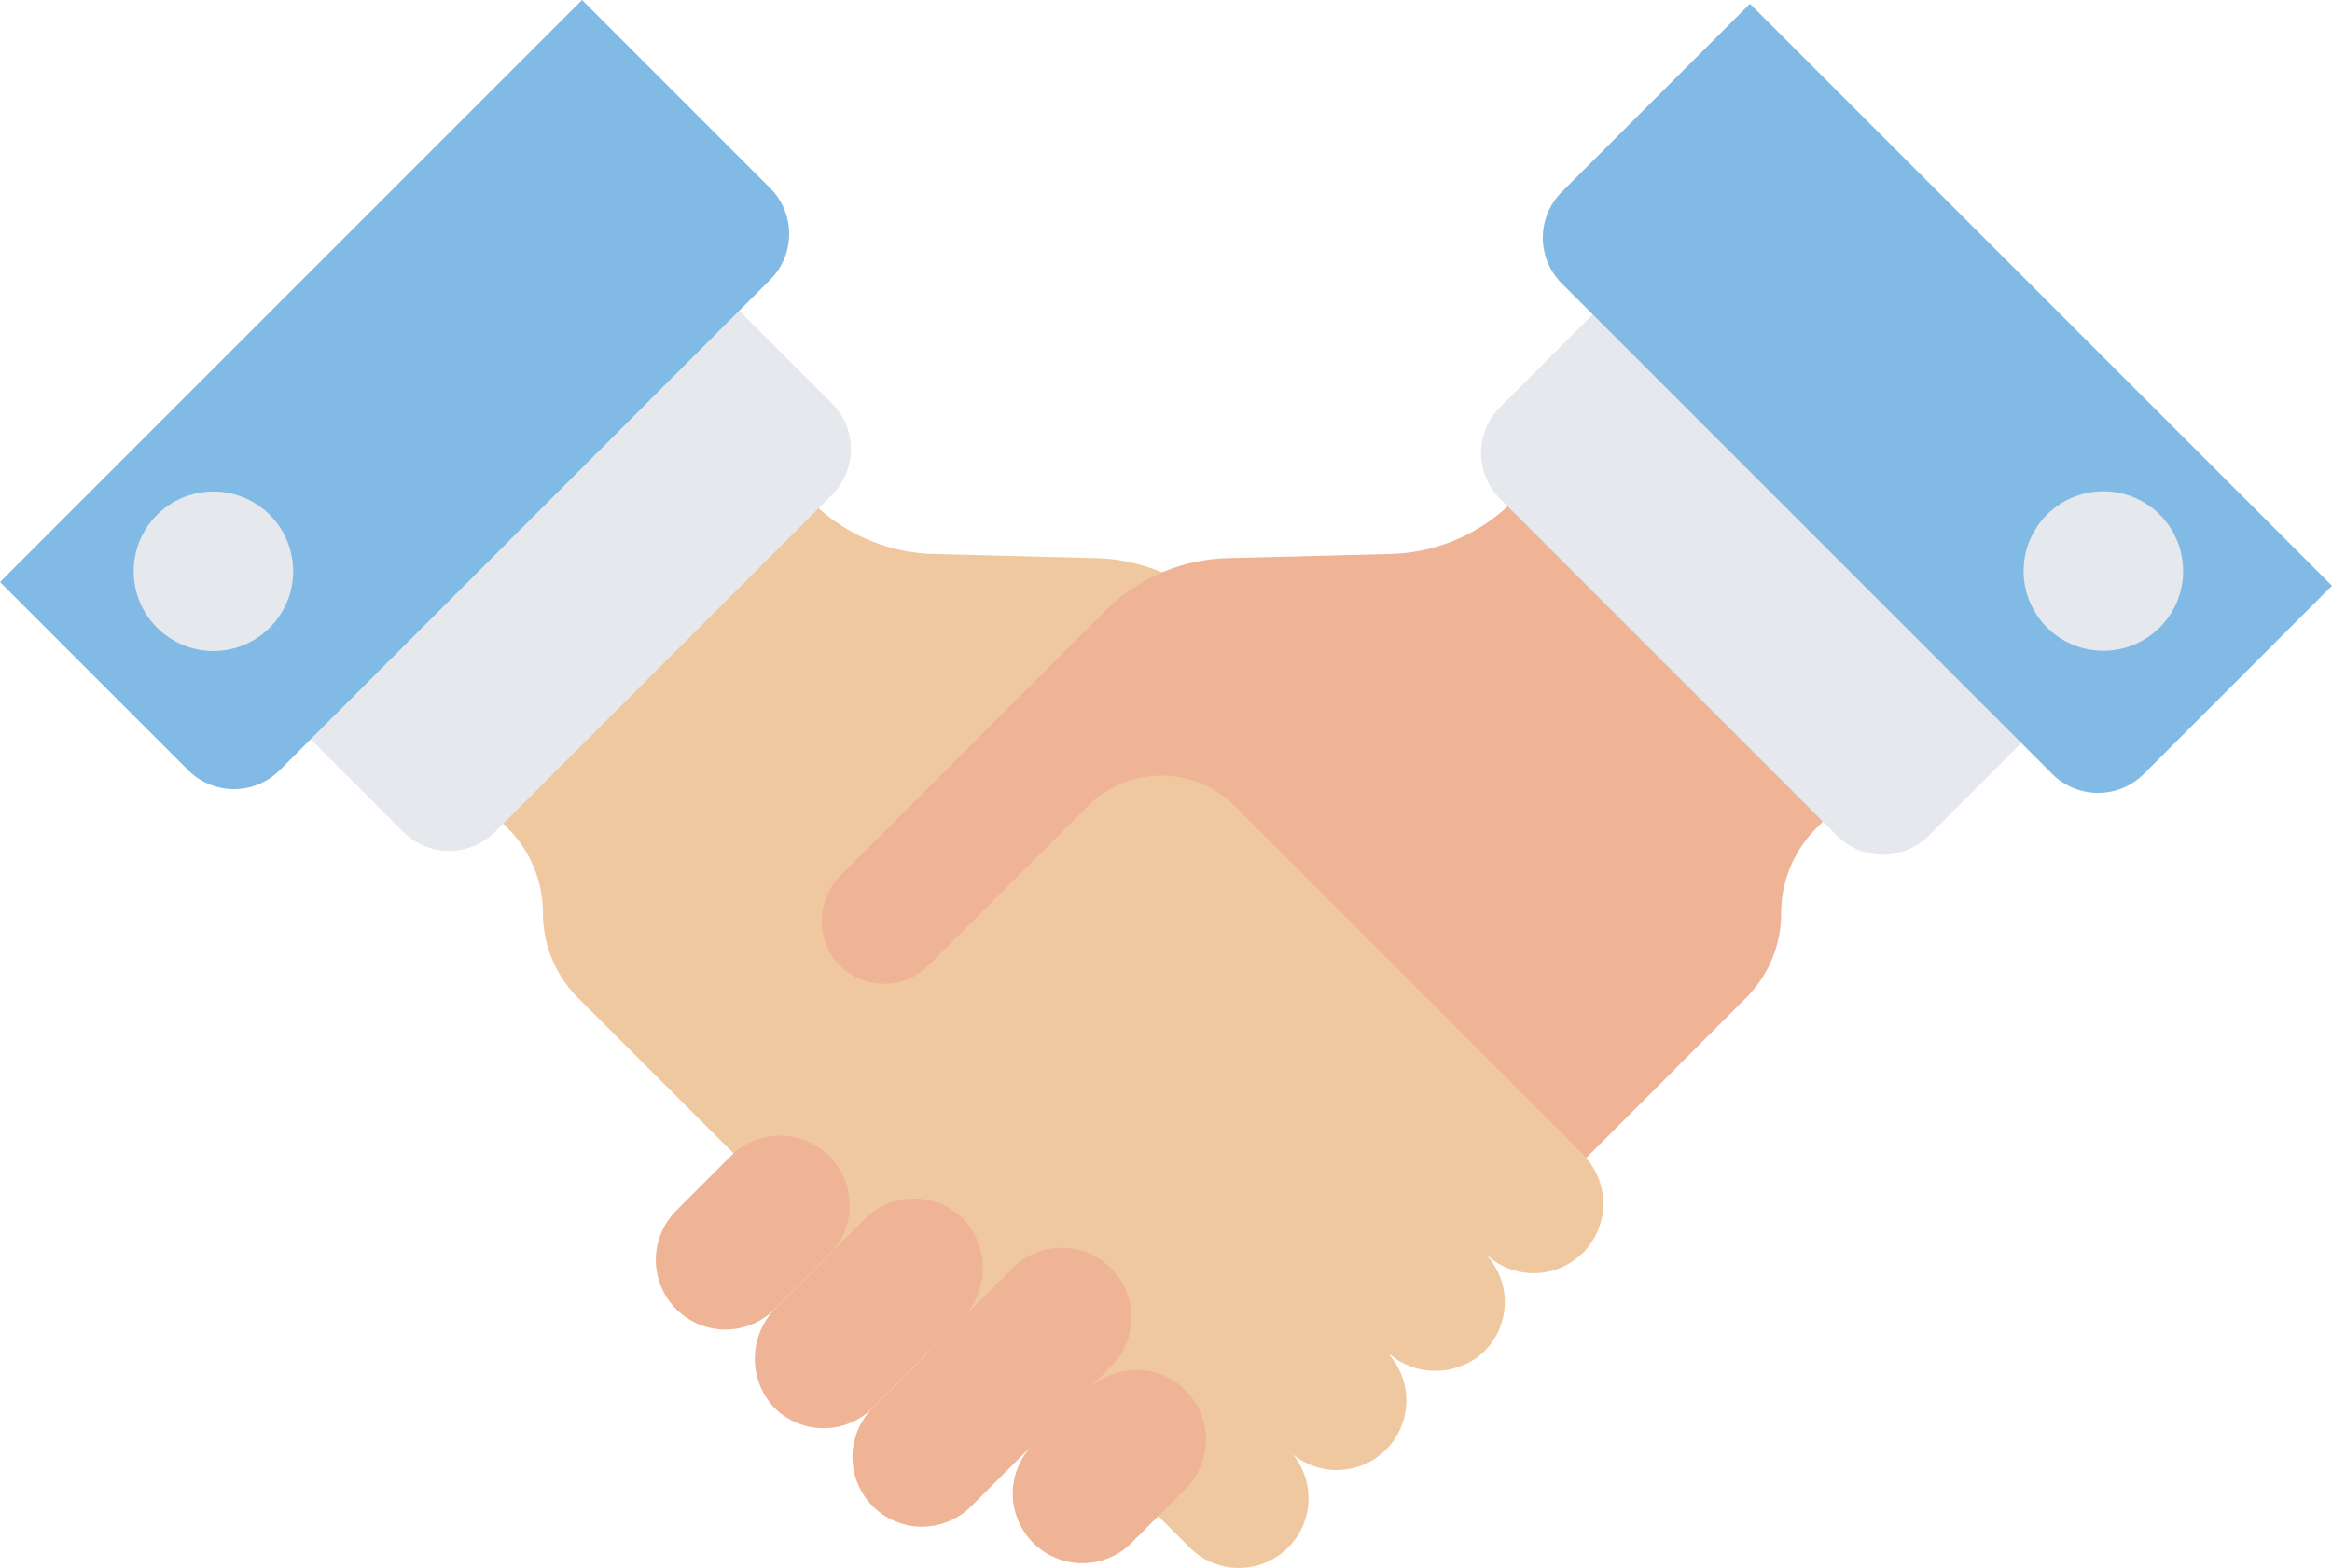 <svg data-name="グループ 1994" xmlns="http://www.w3.org/2000/svg" width="167.117" height="112.36" viewBox="0 0 167.117 112.36"><defs><clipPath id="a"><path data-name="長方形 988" fill="none" d="M0 0h167.117v112.36H0z"/></clipPath></defs><g data-name="グループ 1993" clip-path="url(#a)"><path data-name="パス 4381" d="M87.343 43.765a12.866 12.866 0 00-8.764-3.764l-11.669-.3a12.866 12.866 0 01-8.767-3.771l-7.609-7.609-22.591 22.59 8.446 8.447a8.6 8.6 0 012.518 6.079 8.6 8.6 0 002.518 6.079l36.818 36.814 2.325-2.325a4.982 4.982 0 00.736.947l3.951 3.951a4.988 4.988 0 007.407-6.662 4.985 4.985 0 006.894-7.15l.036-.036a5.109 5.109 0 006.691-.129 4.984 4.984 0 00.327-6.889l.025-.025a4.985 4.985 0 006.8-.232 4.985 4.985 0 00.233-6.8l6.446-6.446z" fill="#f0c89f"/><path data-name="パス 4382" d="M99.648 39.699l-11.669.3a12.867 12.867 0 00-8.764 3.764L60.304 62.675a4.637 4.637 0 00-.435 6.181 4.507 4.507 0 006.671.328l11.423-11.423a7.436 7.436 0 0110.516 0l25.2 25.2 11.446-11.445a8.6 8.6 0 002.518-6.079 8.6 8.6 0 012.518-6.079l8.446-8.446-22.585-22.585-7.609 7.609a12.866 12.866 0 01-8.764 3.764" fill="#efb395"/><path data-name="パス 4383" d="M52.391 82.832l-3.95 3.95a4.988 4.988 0 007.054 7.054l3.95-3.95a4.988 4.988 0 00-7.054-7.054" fill="#efb395"/><path data-name="パス 4384" d="M77.925 99.626l-3.95 3.95a4.988 4.988 0 007.056 7.05l3.95-3.95a4.988 4.988 0 00-7.054-7.054" fill="#efb395"/><path data-name="パス 4385" d="M61.977 87.354l-6.318 6.318a5.141 5.141 0 00-.255 7.123 4.988 4.988 0 007.146.094l6.318-6.318a5.141 5.141 0 00.255-7.123 4.988 4.988 0 00-7.146-.094" fill="#efb395"/><path data-name="パス 4386" d="M72.558 90.882l-10.009 10.009a4.988 4.988 0 000 7.054 4.988 4.988 0 007.054 0l10.009-10.009a4.988 4.988 0 10-7.055-7.054" fill="#efb395"/><path data-name="パス 4387" d="M107.5 29.173a4.647 4.647 0 000 6.572l24.142 24.142a4.647 4.647 0 006.572 0l6.639-6.639-30.714-30.714z" fill="#e5e8ec"/><path data-name="パス 4388" d="M111.926 13.749a4.647 4.647 0 000 6.572l35.14 35.14a4.647 4.647 0 006.572 0l13.479-13.482L125.405.27z" fill="#81bae5"/><path data-name="パス 4389" d="M28.903 59.618a4.647 4.647 0 006.572 0l24.142-24.142a4.647 4.647 0 000-6.572l-6.639-6.639-30.714 30.714z" fill="#e5e8ec"/><path data-name="パス 4390" d="M13.479 55.191a4.647 4.647 0 006.572 0l35.14-35.14a4.647 4.647 0 000-6.572L41.712-.001 0 41.712z" fill="#81bae5"/><path data-name="パス 4391" d="M19.334 36.899a5.715 5.715 0 11-8.083 0 5.716 5.716 0 018.083 0" fill="#e5e8ec"/><path data-name="パス 4392" d="M154.775 36.882a5.715 5.715 0 11-8.083 0 5.716 5.716 0 018.083 0" fill="#e5e8ec"/></g></svg>